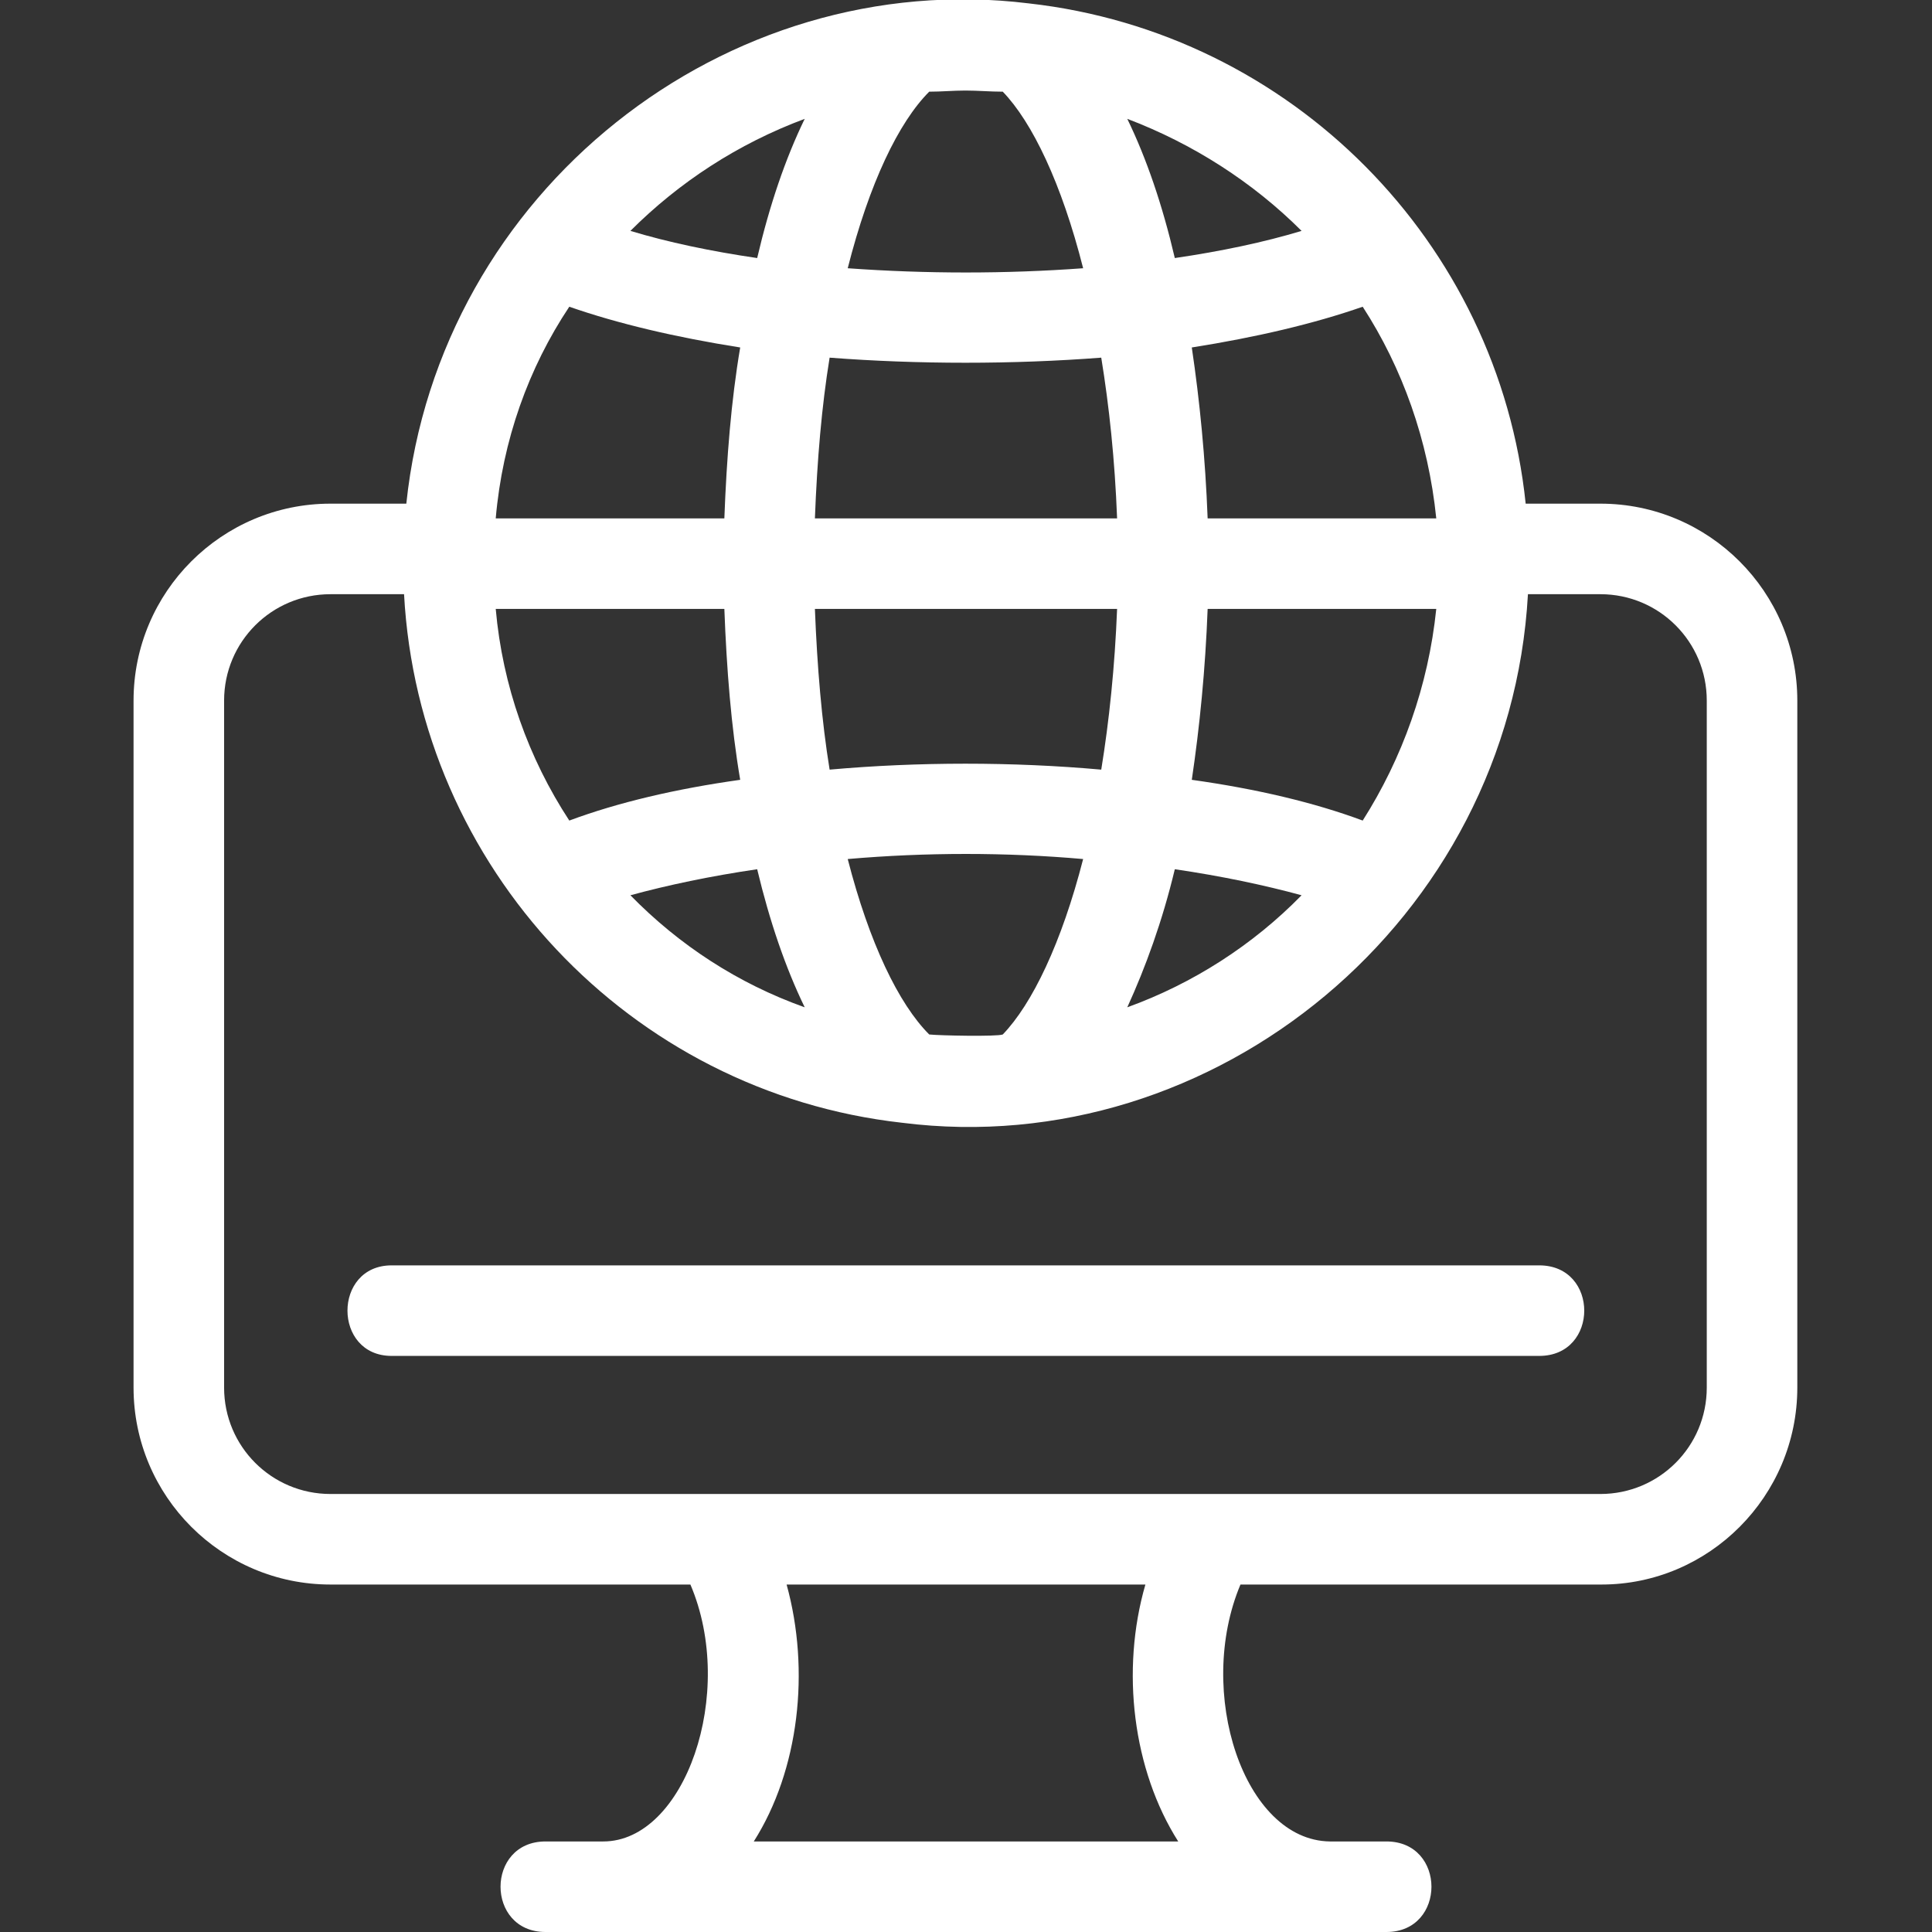 <?xml version="1.0" encoding="UTF-8" standalone="no"?>
<!-- Creator: CorelDRAW -->

<svg
   xml:space="preserve"
   width="1.707in"
   height="1.707in"
   version="1.1"
   style="shape-rendering:geometricPrecision; text-rendering:geometricPrecision; image-rendering:optimizeQuality; fill-rule:evenodd; clip-rule:evenodd"
   viewBox="0 0 1707 1707"
   id="svg354"
   sodipodi:docname="domain-white.svg"
   inkscape:version="1.2.1 (9c6d41e410, 2022-07-14)"
   xmlns:inkscape="http://www.inkscape.org/namespaces/inkscape"
   xmlns:sodipodi="http://sodipodi.sourceforge.net/DTD/sodipodi-0.dtd"
   xmlns="http://www.w3.org/2000/svg"
   xmlns:svg="http://www.w3.org/2000/svg"><rect x="0" y="0" width="1707" height="1707" fill="#333333" stroke="none"/><sodipodi:namedview
   id="namedview356"
   pagecolor="#ffffff"
   bordercolor="#000000"
   borderopacity="0.25"
   inkscape:showpageshadow="2"
   inkscape:pageopacity="0.0"
   inkscape:pagecheckerboard="0"
   inkscape:deskcolor="#d1d1d1"
   inkscape:document-units="in"
   showgrid="false"
   inkscape:zoom="5.0598341"
   inkscape:cx="69.567498"
   inkscape:cy="82.018499"
   inkscape:window-width="1920"
   inkscape:window-height="1009"
   inkscape:window-x="1912"
   inkscape:window-y="-8"
   inkscape:window-maximized="1"
   inkscape:current-layer="Layer_x0020_1" />
 <defs
   id="defs348">
  <style
   type="text/css"
   id="style341">
   <![CDATA[
    .fil0 {fill:url(#id0)}
   ]]>
  </style>
  <linearGradient
   id="id0"
   gradientUnits="userSpaceOnUse"
   x1="118.425"
   y1="853.098"
   x2="1588.24"
   y2="853.098">
   <stop
   offset="0"
   style="stop-opacity:1; stop-color:#336666"
   id="stop343" />
   <stop
   offset="1"
   style="stop-opacity:1; stop-color:#003333"
   id="stop345" />
  </linearGradient>
 </defs>
 <g
   id="Layer_x0020_1"
   inkscape:label="Layer 1">
  <path
   class="fil0"
   d="M533 1627c72,0 118,-131 77,-227l-318 0c-96,0 -174,-78 -174,-174l0 -607c0,-96 78,-174 174,-174l67 0c29,-276 282,-475 550,-442 232,26 415,211 439,442l66 0c96,0 174,78 174,174l0 607c0,96 -78,174 -173,174l-319 0c-40,95 3,226 79,227l50 0c53,0 53,80 0,80l-743 0c-53,0 -53,-80 0,-80l51 0zm162 -227c21,76 11,164 -29,227l375 0c-40,-63 -51,-151 -29,-227l-317 0zm719 -80c52,0 94,-42 94,-94l0 -607c0,-52 -42,-94 -94,-94l-64 0c-16,288 -277,502 -553,467 -241,-27 -427,-226 -440,-467l-65 0c-52,0 -94,42 -94,94l0 607c0,52 42,94 94,94 374,0 748,0 1122,0zm-561 -1240c-11,0 -21,1 -32,1 -27,27 -53,81 -72,156 69,5 140,5 208,0 -19,-75 -45,-129 -71,-156 -11,0 -22,-1 -33,-1zm-142 25c-59,22 -111,56 -154,99 33,10 71,18 112,24 11,-47 25,-88 42,-123zm-208 166c-36,54 -59,118 -65,187l202 0c2,-53 6,-104 14,-151 -57,-9 -108,-21 -151,-36zm-65 267c6,68 29,132 65,187 43,-16 94,-28 151,-36 -8,-47 -12,-98 -14,-151l-202 0zm119 253c43,44 95,78 154,99 -17,-35 -31,-76 -42,-122 -41,6 -79,14 -112,23zm264 123c9,1 60,2 65,0 26,-27 52,-81 71,-155 -68,-6 -139,-6 -208,0 19,74 45,128 72,155zm175 -24c58,-21 111,-55 154,-99 -33,-9 -71,-17 -112,-23 -11,46 -26,87 -42,122zm208 -165c35,-55 58,-119 65,-187l-202 0c-2,53 -7,104 -14,151 57,8 108,20 151,36zm65 -267c-7,-69 -30,-133 -65,-187 -43,15 -94,27 -151,36 7,47 12,98 14,151l202 0zm-119 -254c-43,-43 -96,-77 -154,-99 17,35 31,76 42,123 41,-6 79,-14 112,-24zm-177 476c7,-43 12,-91 14,-142l-267 0c2,51 6,99 13,142 78,-7 162,-7 240,0zm14 -222c-2,-52 -7,-99 -14,-142 -78,6 -162,6 -240,0 -7,43 -11,90 -13,142l267 0zm373 740l-1014 0c-52,0 -52,-80 0,-80l1014 0c53,0 53,80 0,80z"
   id="path351"
   style="fill:#ffffff" />
 </g>
</svg>
